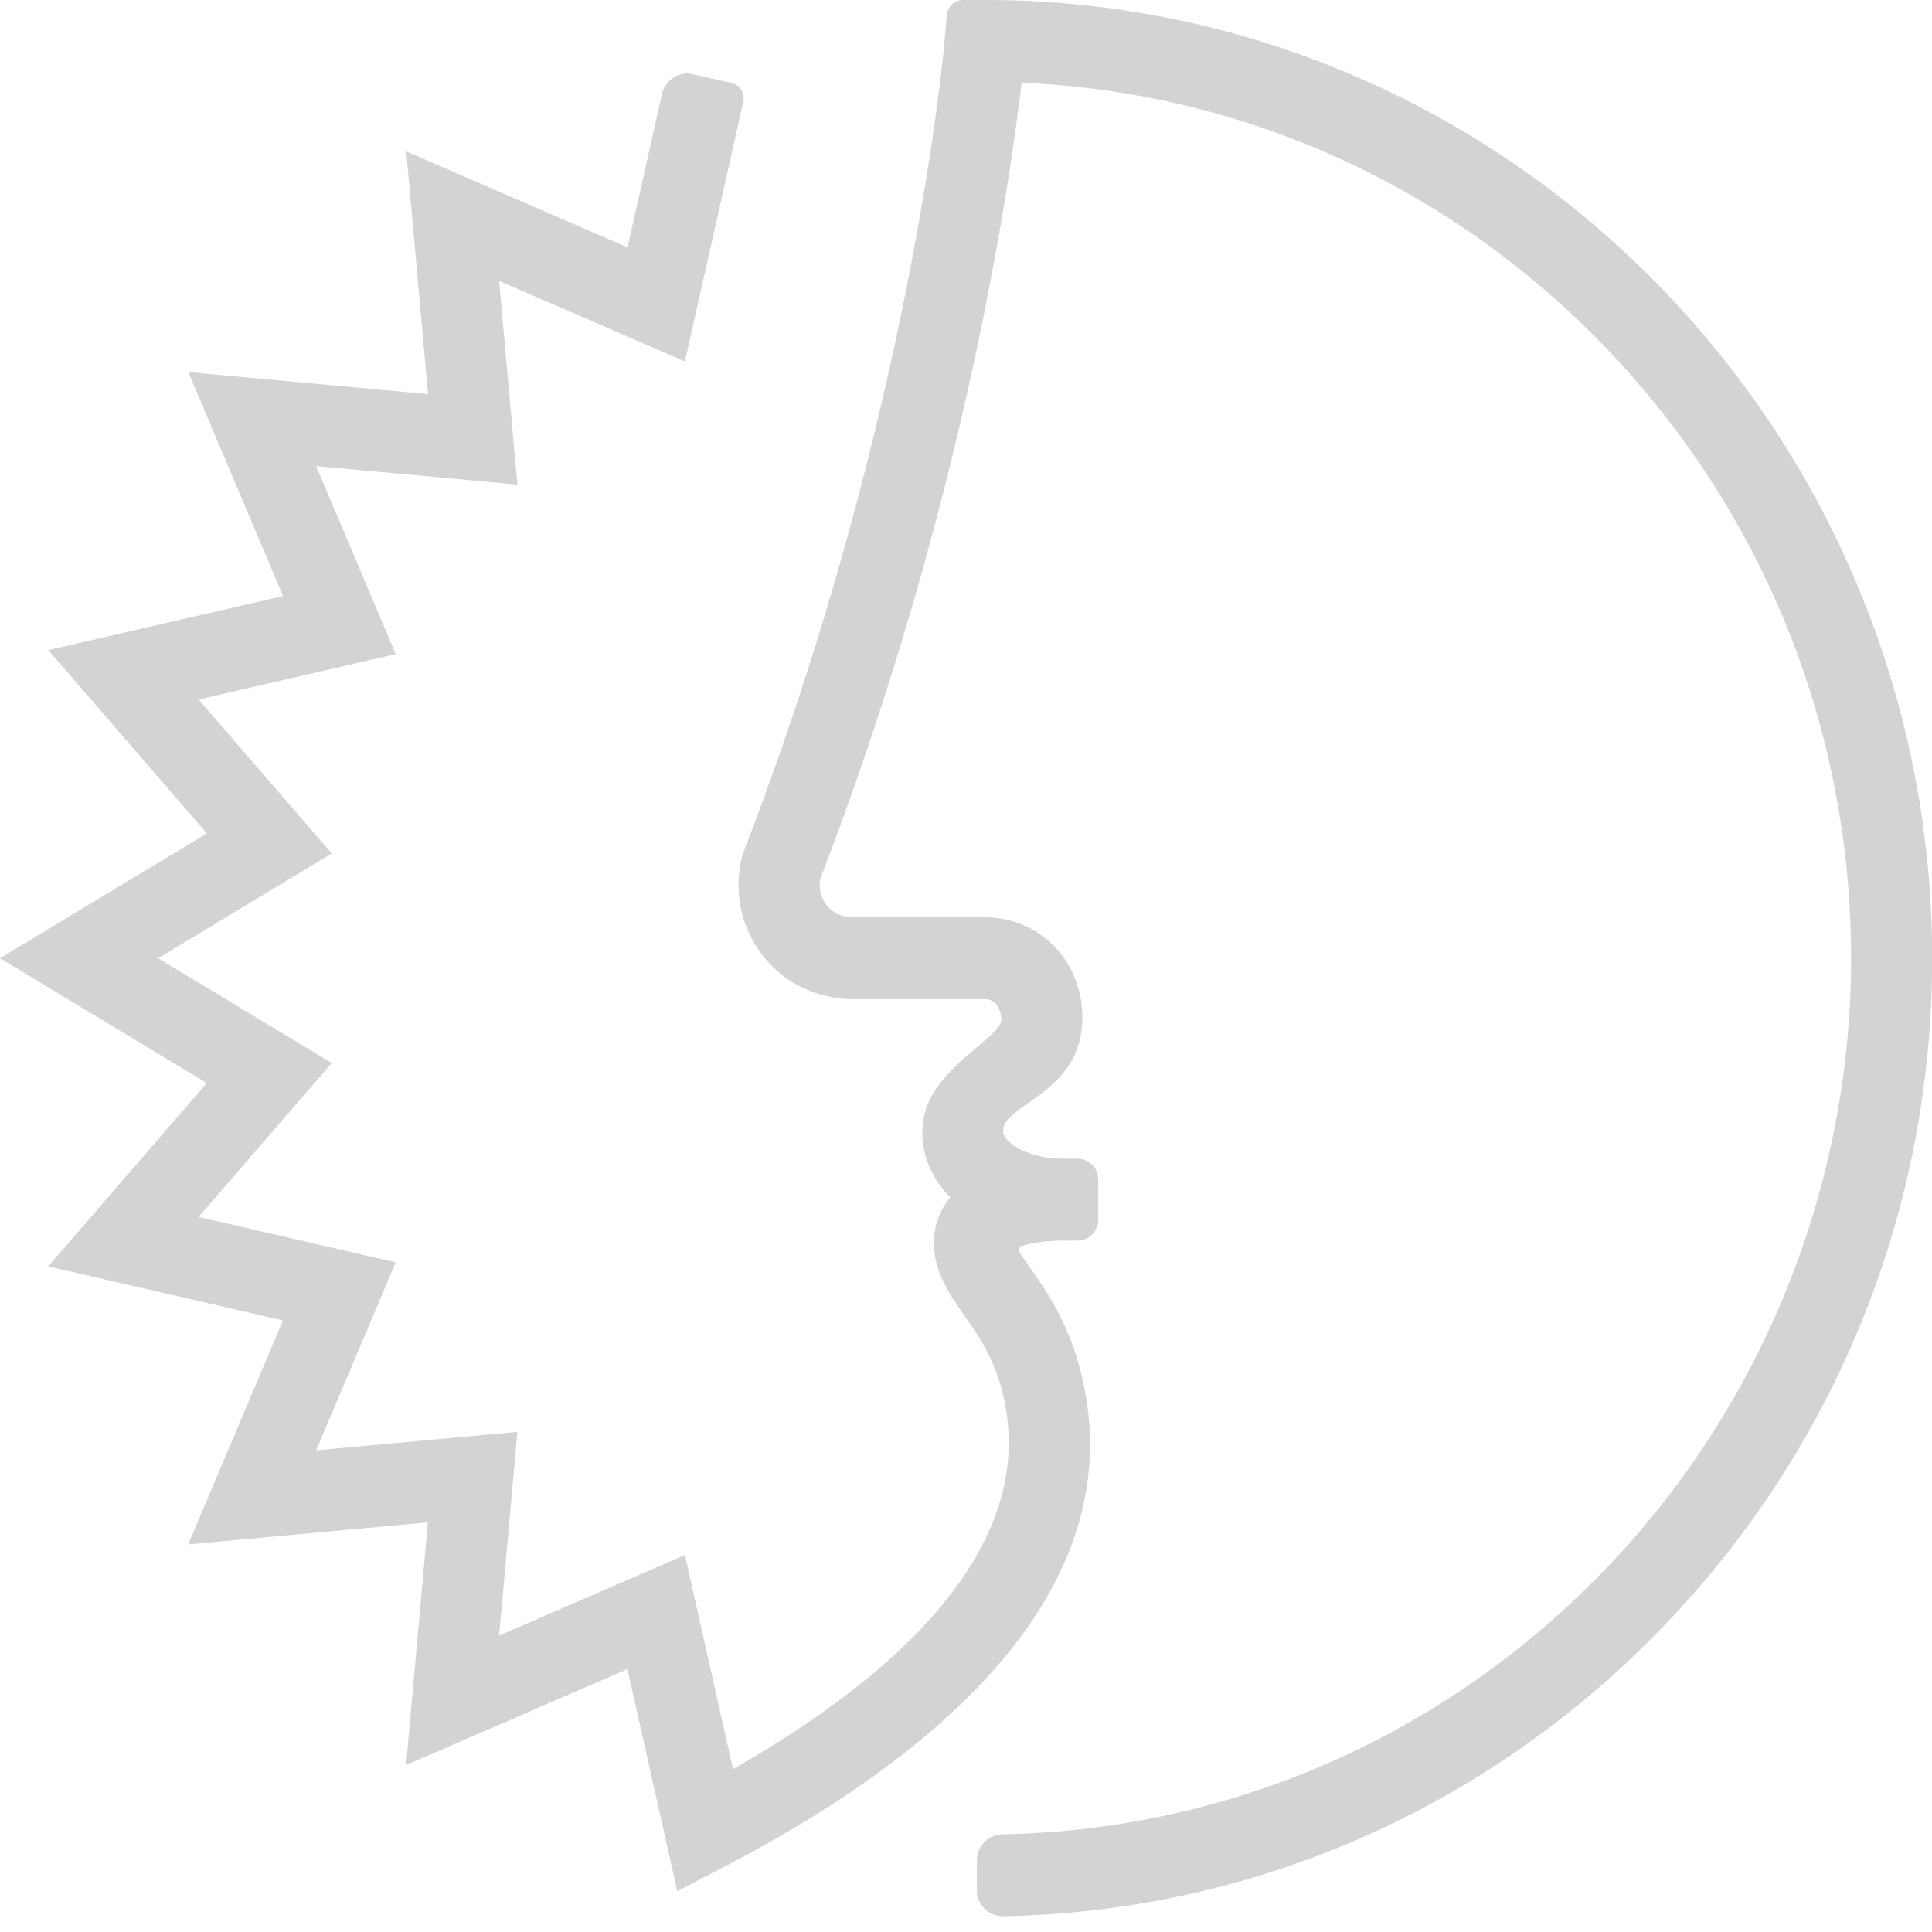<svg xmlns="http://www.w3.org/2000/svg" width="56" height="56" viewBox="0 0 56 56" fill="none"><g opacity="0.2" clip-path="url(#clip0_423_28)"><path d="M28.558 0H27.918C27.669 0 27.46 0.193 27.44 0.445L27.388 1.091C27.38 1.199 26.468 11.987 21.545 24.715L21.505 24.844C21.224 25.983 21.548 27.164 22.374 28.001C22.977 28.612 23.844 28.962 24.756 28.962H28.558C28.673 28.962 28.772 29.005 28.854 29.09C28.965 29.205 29.029 29.383 29.024 29.565C29.019 29.765 28.668 30.058 28.387 30.294C28.331 30.341 28.275 30.387 28.221 30.436C27.557 31.005 26.733 31.713 26.733 32.818C26.733 33.521 27.012 34.167 27.546 34.703C27.235 35.076 27.072 35.529 27.072 36.027C27.072 36.876 27.515 37.505 27.942 38.117C28.347 38.693 28.806 39.345 29.063 40.381C30.215 45.035 25.52 48.849 21.247 51.277L19.853 45.073L14.467 47.408L14.997 41.503L9.163 42.039L11.47 36.59L5.757 35.274L9.615 30.812L4.584 27.775L9.615 24.738L5.757 20.275L11.47 18.96L9.163 13.51L14.997 14.046L14.467 8.142L19.853 10.477L21.546 2.942C21.601 2.702 21.453 2.466 21.216 2.411L20.034 2.14C19.983 2.128 19.93 2.121 19.878 2.126C19.519 2.165 19.259 2.408 19.188 2.724L18.189 7.17L11.775 4.389L12.407 11.424L5.458 10.785L8.205 17.277L1.401 18.843L5.996 24.158L0 27.775L5.993 31.393L1.397 36.708L8.202 38.273L5.455 44.765L12.403 44.126L11.771 51.161L18.186 48.38L19.631 54.815L20.975 54.118C26.598 51.204 32.959 46.357 31.338 39.805C30.974 38.336 30.327 37.414 29.852 36.738C29.74 36.58 29.636 36.43 29.554 36.298C29.526 36.252 29.534 36.21 29.542 36.188C29.549 36.168 29.569 36.132 29.618 36.117C29.802 36.059 30.197 35.96 30.768 35.96H31.231C31.563 35.96 31.833 35.687 31.833 35.351V34.194C31.833 33.857 31.563 33.584 31.231 33.584H30.77C29.824 33.584 29.103 33.126 29.078 32.817C29.055 32.507 29.33 32.3 29.819 31.959C30.467 31.508 31.356 30.89 31.372 29.526C31.382 28.722 31.091 27.976 30.554 27.427C30.028 26.887 29.32 26.589 28.561 26.589H24.725C24.468 26.589 24.234 26.504 24.068 26.351C23.824 26.127 23.714 25.802 23.773 25.48C27.812 15.009 29.203 5.841 29.613 2.398C36.085 2.669 42.135 5.435 46.645 10.184C51.164 14.942 53.655 21.19 53.655 27.775C53.655 34.36 51.099 40.777 46.459 45.561C41.824 50.338 35.644 53.041 29.057 53.169C28.64 53.177 28.316 53.51 28.316 53.928V54.845C28.316 54.899 28.323 54.952 28.339 55C28.459 55.343 28.747 55.543 29.063 55.543C29.068 55.543 29.073 55.543 29.078 55.543C36.289 55.408 43.053 52.456 48.128 47.231C53.207 41.999 56.005 35.09 56.005 27.773C56 12.46 43.689 0 28.558 0Z" fill="#1F2327"></path></g></svg>